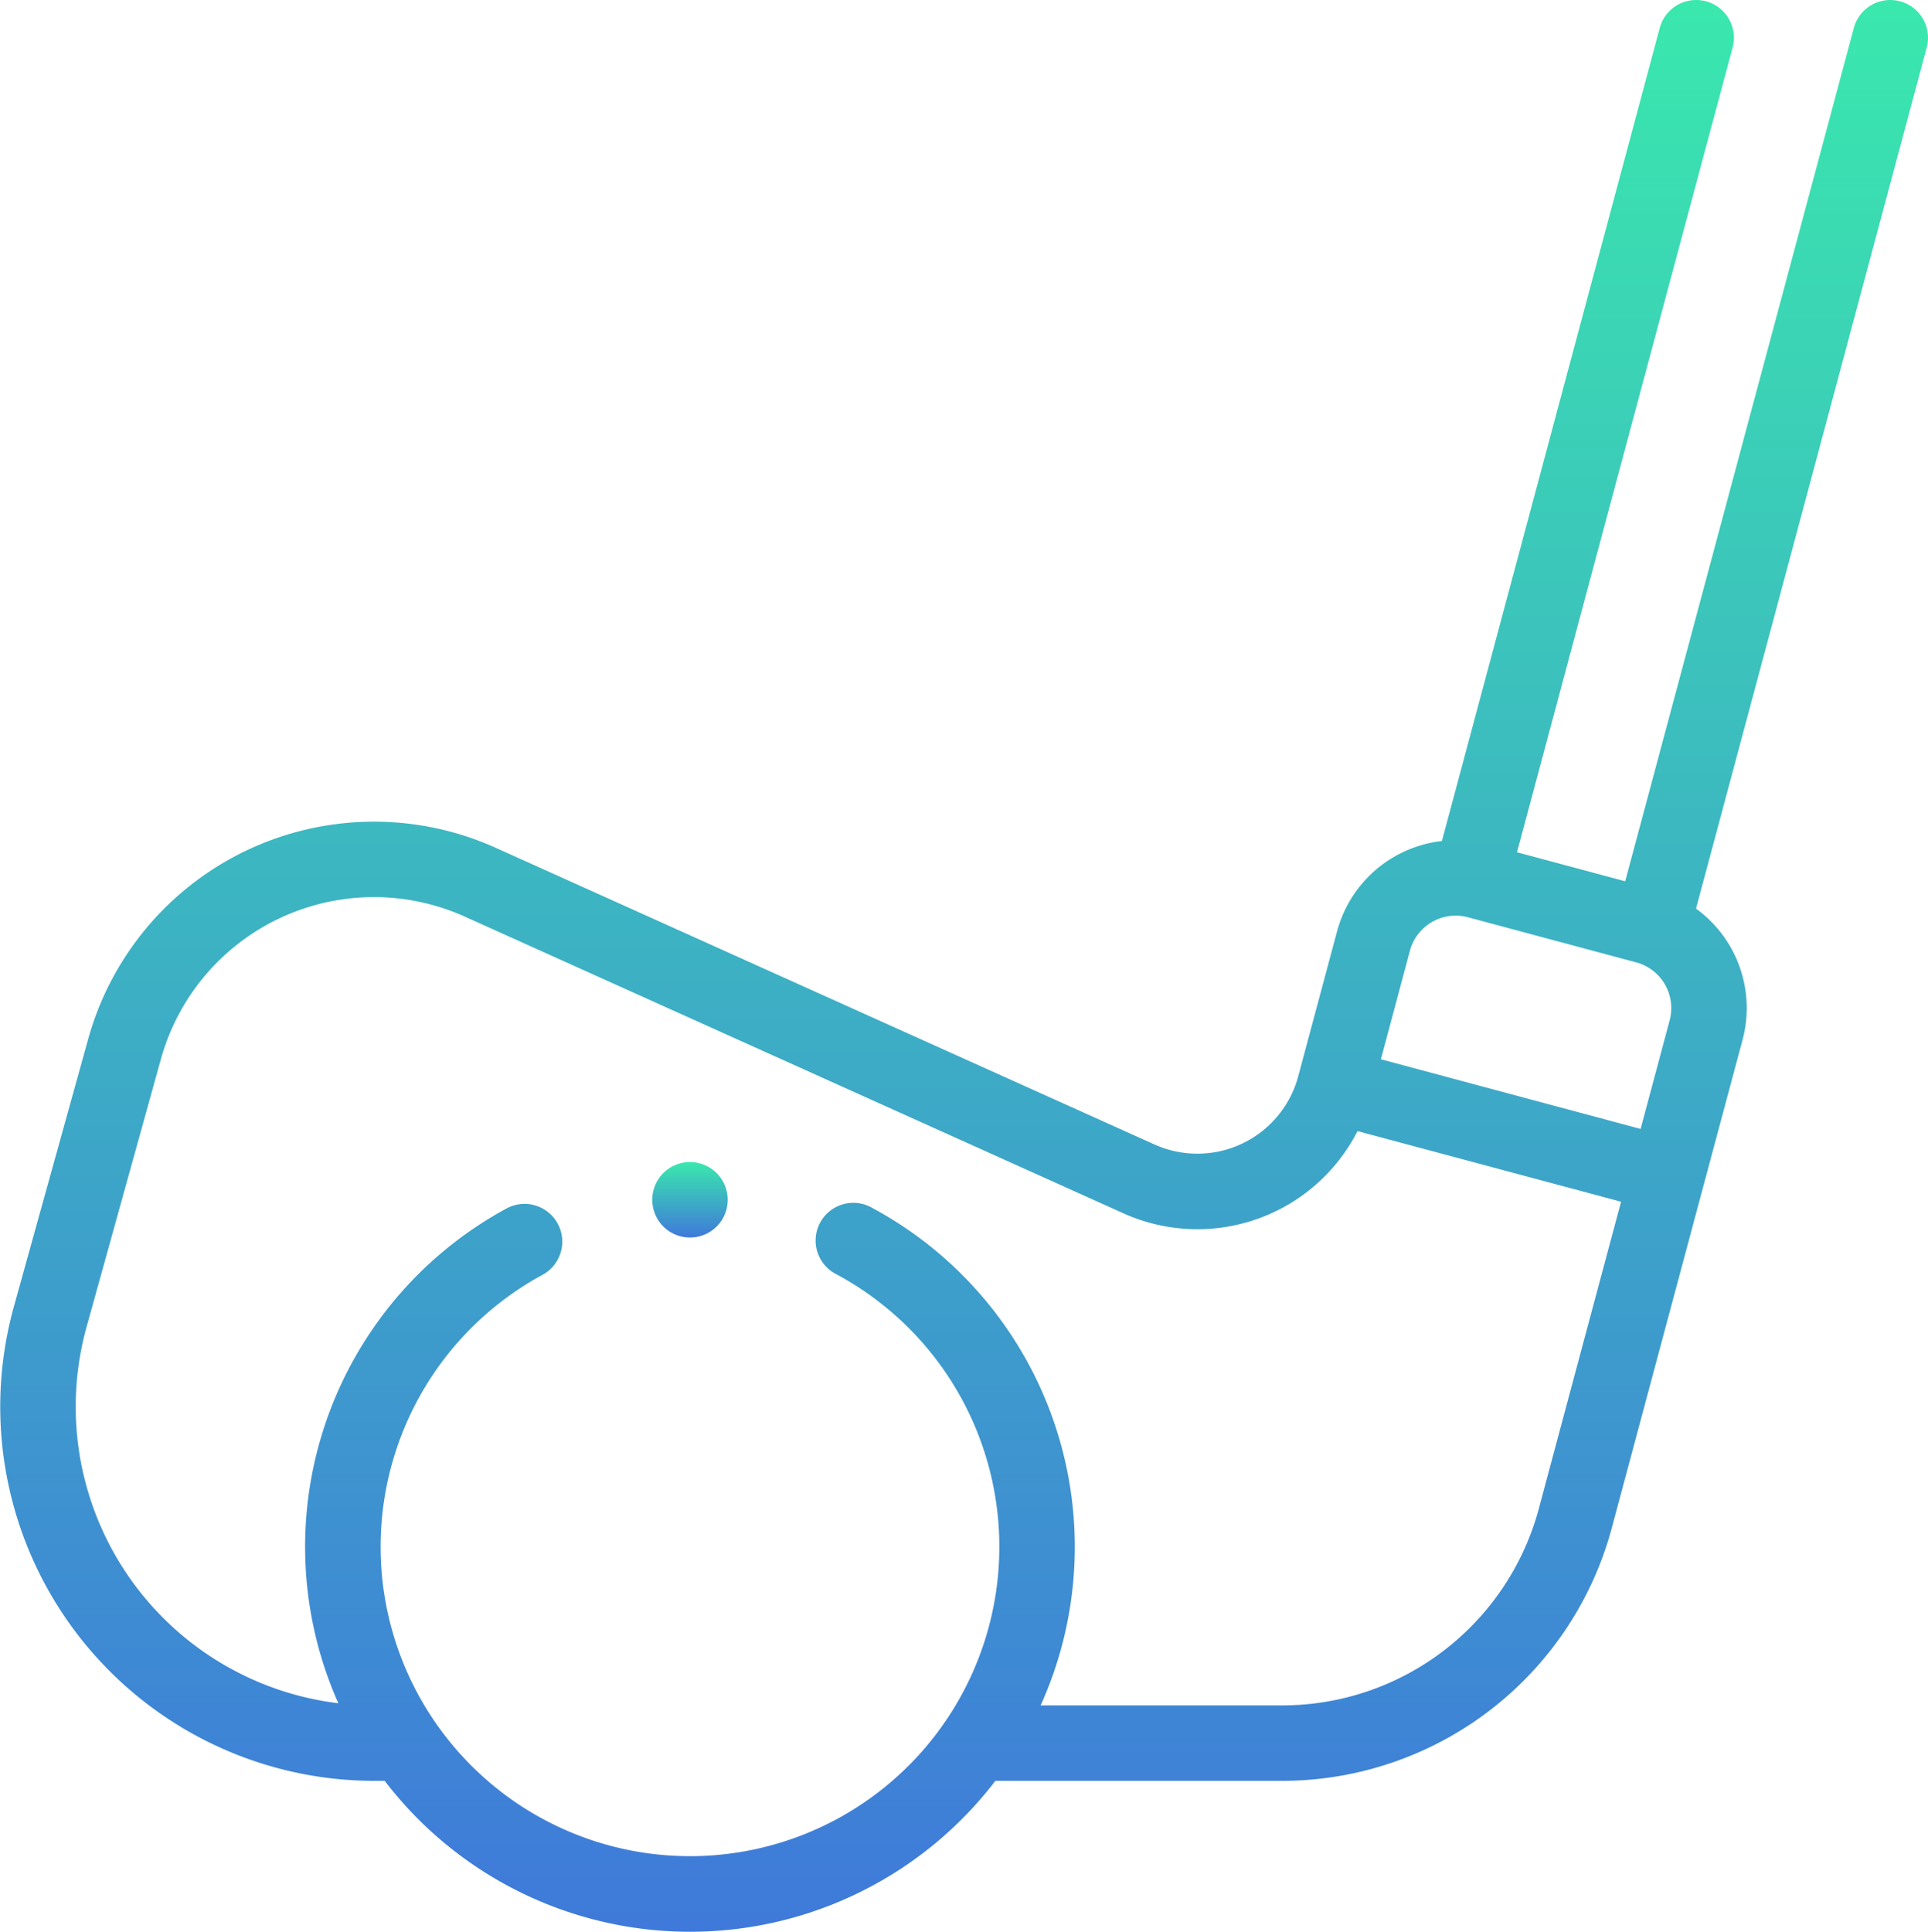 <svg xmlns="http://www.w3.org/2000/svg" width="92.999" height="93.174" viewBox="0 0 92.999 93.174">
    <defs>
        <linearGradient id="linear-gradient" x1=".5" x2=".5" y2="1" gradientUnits="objectBoundingBox">
            <stop offset="0" stop-color="#3ae8ad"/>
            <stop offset="1" stop-color="#3f79da"/>
        </linearGradient>
        <style>
            .cls-1{fill:url(#linear-gradient)}
        </style>
    </defs>
    <g id="XMLID_1322_" transform="translate(-.479 .001)">
        <g id="XMLID_881_" transform="translate(.479 -.001)">
            <path id="XMLID_1146_" d="M92.129.062A1.82 1.82 0 0 0 89.9 1.348L78.872 42.505l-5.219-1.4L84.054 2.29a1.82 1.82 0 1 0-3.516-.942L70.031 40.562a5.931 5.931 0 0 0-5.056 4.351l-1.876 7a5.036 5.036 0 0 1-6.932 3.287L24.394 40.892a14.306 14.306 0 0 0-19.66 9.217L1.148 63.022a18.044 18.044 0 0 0 17.387 22.871h.5a18.54 18.54 0 0 0 29.457 0h13.849a16.465 16.465 0 0 0 15.881-12.186l6.311-23.553a5.928 5.928 0 0 0-2.245-6.331L93.416 2.29A1.82 1.82 0 0 0 92.129.062zM71.287 44.241l8.113 2.175a2.283 2.283 0 0 1 1.615 2.8l-1.4 5.234-12.527-3.36 1.4-5.234a2.286 2.286 0 0 1 2.8-1.615zm3.419 28.524a12.82 12.82 0 0 1-12.366 9.489H50.675a18.564 18.564 0 0 0-8.107-23.986 1.82 1.82 0 1 0-1.729 3.2 14.922 14.922 0 1 1-14.19.018 1.82 1.82 0 0 0-1.737-3.2A18.562 18.562 0 0 0 16.8 82.151 14.407 14.407 0 0 1 4.655 64L8.24 51.083A10.667 10.667 0 0 1 22.9 44.21l31.772 14.312a8.674 8.674 0 0 0 11.289-3.967l12.712 3.406z" class="cls-1" transform="translate(-.479 .001)"/>
            <path id="XMLID_1151_" d="M175.185 308a1.82 1.82 0 1 0 1.287.533 1.833 1.833 0 0 0-1.287-.533z" class="cls-1" transform="translate(-141.903 -251.952)"/>
        </g>
    </g>
</svg>
